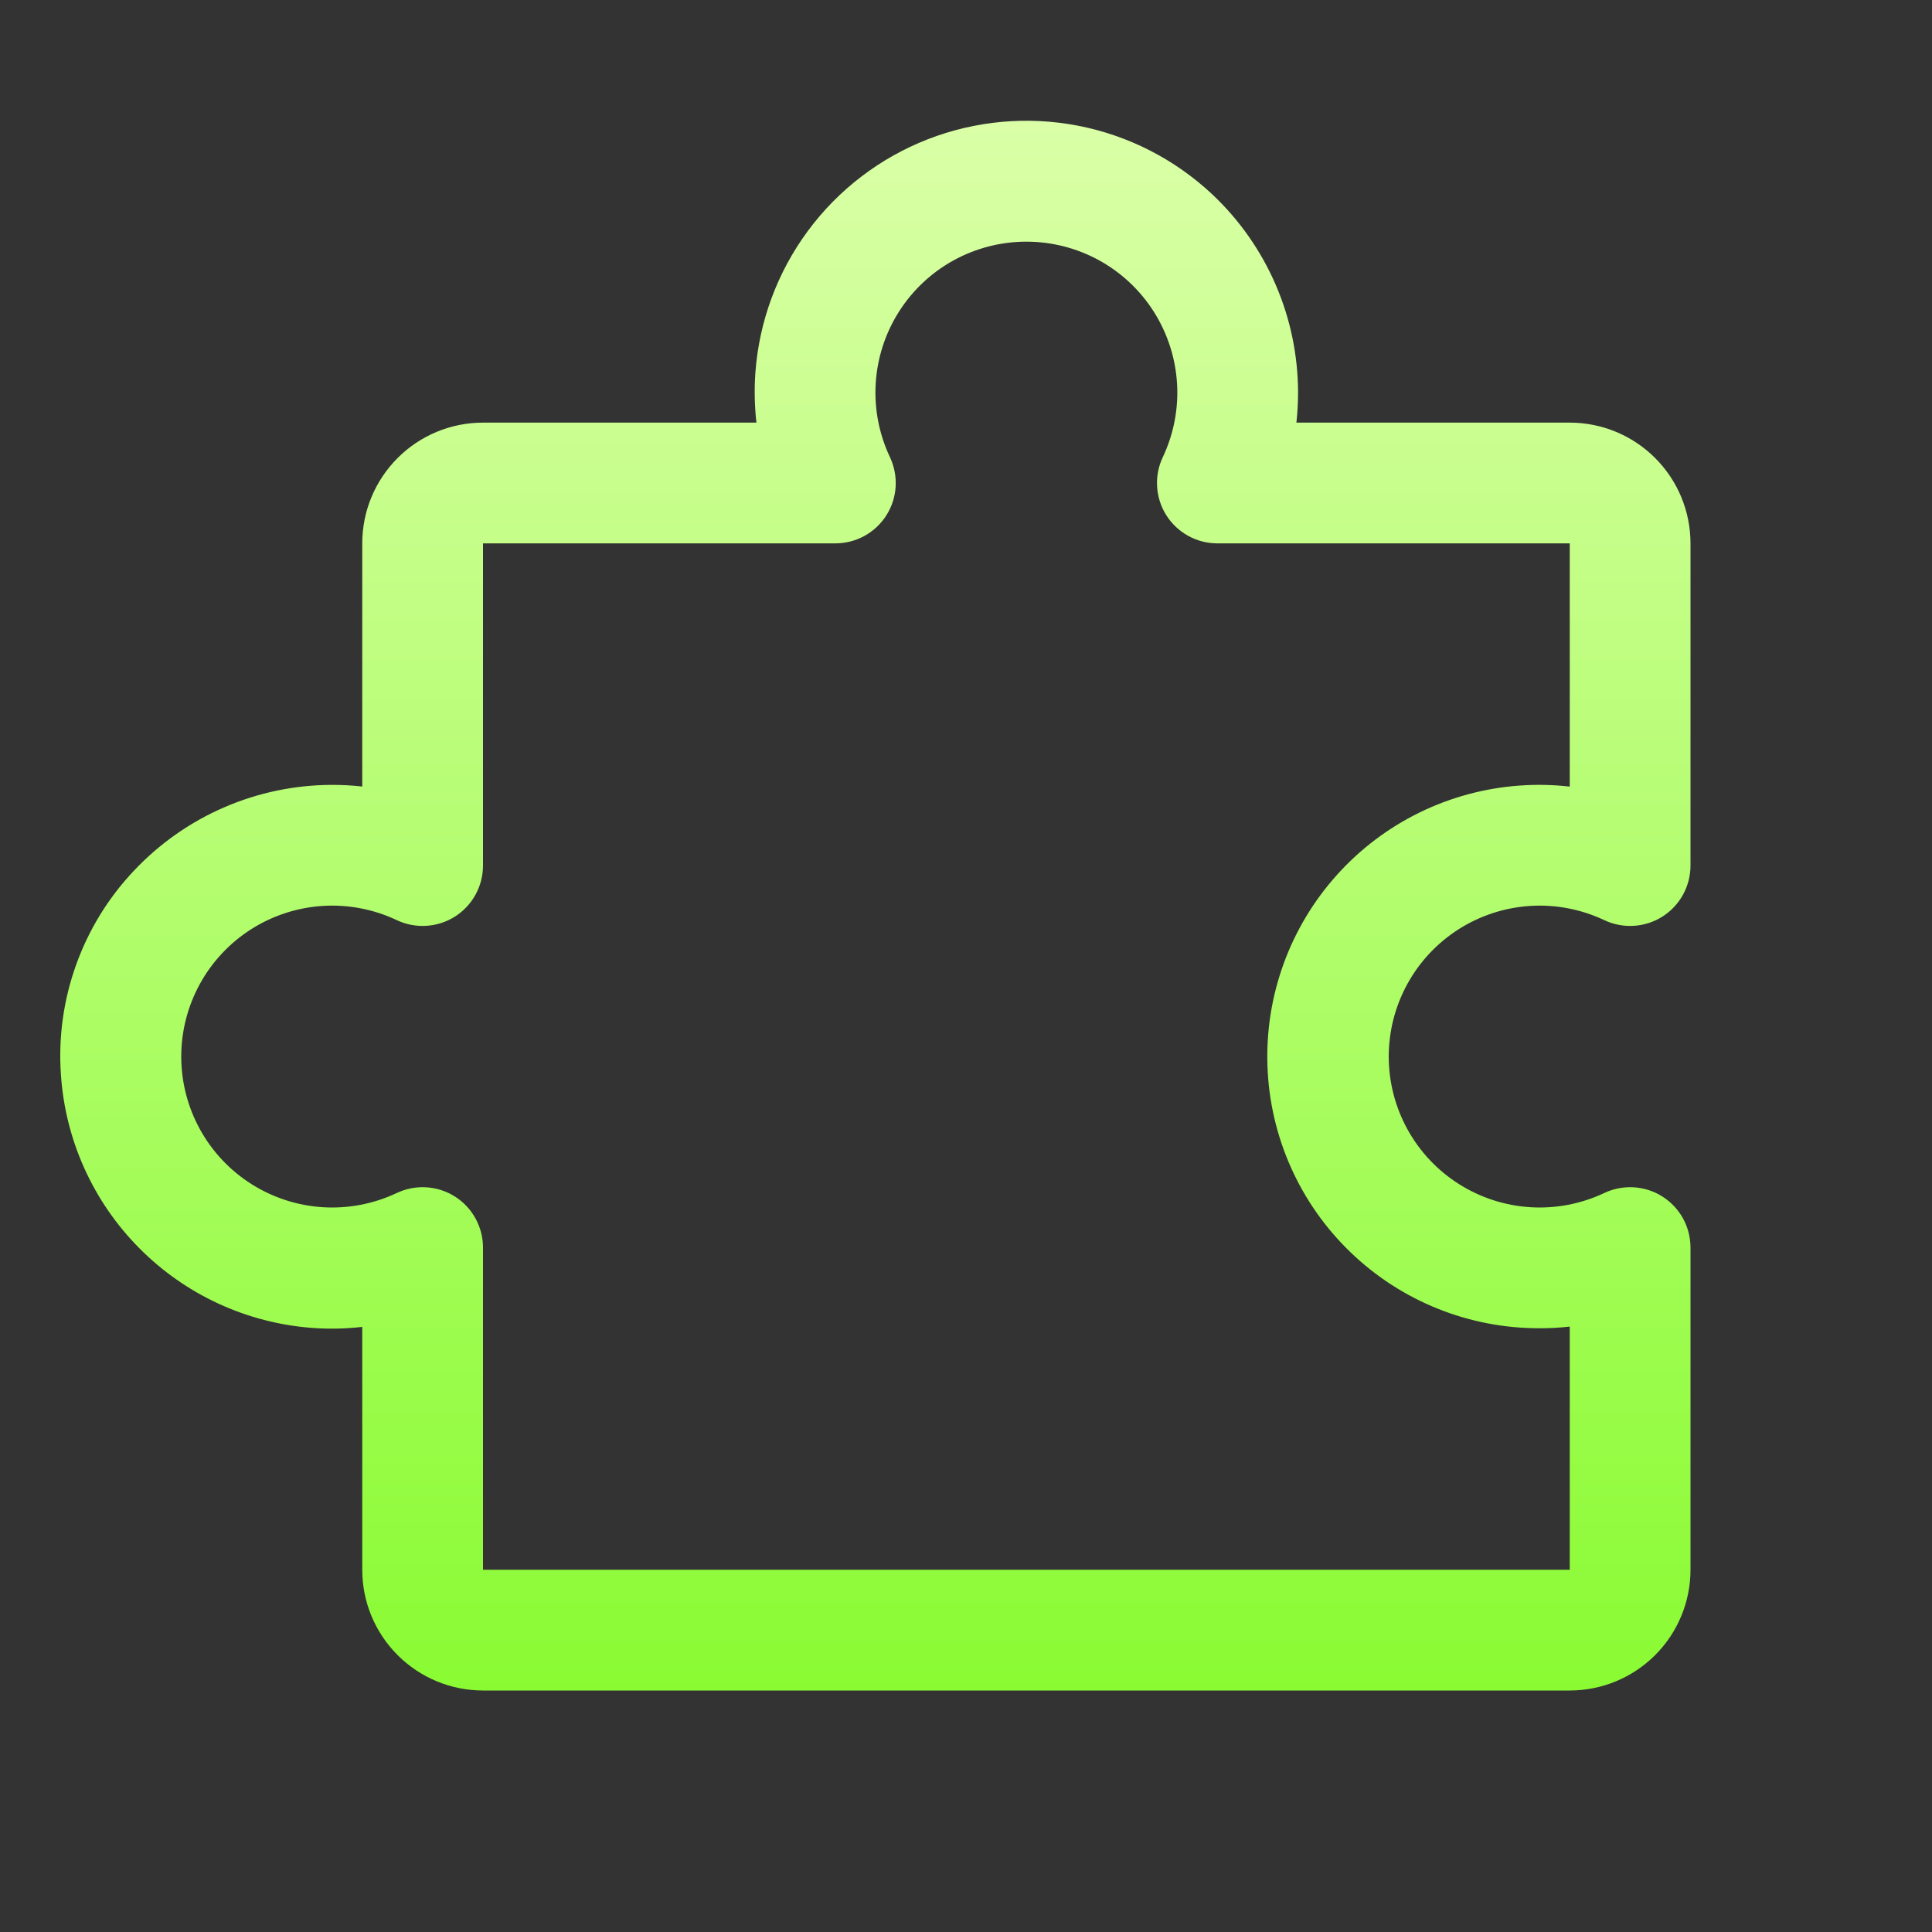 <svg width="48" height="48" viewBox="0 0 48 48" fill="none" xmlns="http://www.w3.org/2000/svg">
<rect x="0" y="0" width="48" height="48" fill="#333333" stroke="none"/>
<path d="M41.3 29.726C41.087 29.591 40.842 29.513 40.59 29.498C40.337 29.483 40.085 29.532 39.857 29.64C39.285 29.91 38.654 30.032 38.023 29.993C37.392 29.954 36.781 29.756 36.247 29.418C35.713 29.08 35.273 28.612 34.968 28.058C34.663 27.504 34.503 26.882 34.503 26.25C34.503 25.618 34.663 24.996 34.968 24.442C35.273 23.888 35.713 23.42 36.247 23.082C36.781 22.744 37.392 22.546 38.023 22.507C38.654 22.468 39.285 22.59 39.857 22.86C40.085 22.969 40.338 23.017 40.59 23.002C40.843 22.987 41.088 22.908 41.302 22.773C41.516 22.637 41.692 22.45 41.814 22.228C41.936 22.006 42 21.758 42 21.504V13.5C42 12.704 41.684 11.941 41.121 11.379C40.559 10.816 39.795 10.5 39 10.5H32.209C32.236 10.251 32.25 10.001 32.25 9.75C32.248 8.828 32.059 7.916 31.692 7.07C31.326 6.224 30.791 5.462 30.12 4.83C29.19 3.957 28.033 3.365 26.781 3.123C25.529 2.881 24.234 2.998 23.046 3.462C21.858 3.925 20.825 4.716 20.068 5.742C19.311 6.768 18.86 7.987 18.767 9.259C18.738 9.672 18.747 10.088 18.793 10.5H12C11.204 10.5 10.441 10.816 9.879 11.379C9.316 11.941 9 12.704 9 13.5V19.541C8.751 19.513 8.5 19.5 8.25 19.5C7.328 19.502 6.416 19.691 5.57 20.058C4.724 20.424 3.962 20.959 3.33 21.63C2.693 22.302 2.203 23.099 1.891 23.971C1.578 24.842 1.449 25.769 1.513 26.692C1.62 28.319 2.311 29.852 3.459 31.009C4.606 32.167 6.133 32.871 7.759 32.992C8.172 33.022 8.588 33.014 9 32.966V39C9 39.796 9.316 40.559 9.879 41.121C10.441 41.684 11.204 42 12 42H39C39.795 42 40.559 41.684 41.121 41.121C41.684 40.559 42 39.796 42 39V30.996C42 30.742 41.936 30.493 41.814 30.271C41.691 30.049 41.515 29.862 41.3 29.726ZM39 39H12V30.996C12 30.742 11.936 30.494 11.814 30.272C11.692 30.05 11.516 29.863 11.302 29.727C11.088 29.592 10.843 29.513 10.59 29.498C10.338 29.483 10.085 29.532 9.857 29.64C9.285 29.91 8.654 30.032 8.023 29.993C7.392 29.954 6.781 29.756 6.247 29.418C5.713 29.08 5.273 28.612 4.968 28.058C4.663 27.504 4.503 26.882 4.503 26.25C4.503 25.618 4.663 24.996 4.968 24.442C5.273 23.888 5.713 23.42 6.247 23.082C6.781 22.744 7.392 22.546 8.023 22.507C8.654 22.468 9.285 22.59 9.857 22.86C10.085 22.969 10.338 23.017 10.59 23.002C10.843 22.987 11.088 22.908 11.302 22.773C11.516 22.637 11.692 22.45 11.814 22.228C11.936 22.006 12 21.758 12 21.504V13.5H20.754C21.007 13.5 21.256 13.436 21.478 13.314C21.7 13.192 21.887 13.016 22.022 12.802C22.158 12.588 22.237 12.343 22.252 12.091C22.267 11.838 22.218 11.586 22.11 11.357C21.84 10.785 21.718 10.155 21.757 9.524C21.796 8.893 21.993 8.282 22.332 7.747C22.67 7.213 23.138 6.773 23.692 6.468C24.246 6.164 24.868 6.004 25.5 6.004C26.132 6.004 26.754 6.164 27.308 6.468C27.862 6.773 28.33 7.213 28.668 7.747C29.006 8.282 29.204 8.893 29.243 9.524C29.282 10.155 29.16 10.785 28.89 11.357C28.781 11.586 28.732 11.838 28.748 12.091C28.763 12.343 28.842 12.588 28.977 12.802C29.113 13.016 29.3 13.192 29.522 13.314C29.743 13.436 29.992 13.5 30.245 13.5H39V19.543C38.588 19.496 38.172 19.487 37.759 19.517C36.013 19.64 34.383 20.437 33.214 21.739C32.044 23.041 31.426 24.747 31.49 26.496C31.553 28.245 32.294 29.901 33.555 31.114C34.816 32.328 36.5 33.004 38.25 33C38.5 33.001 38.751 32.987 39 32.959V39Z" fill="url(#paint0_linear_175_4194)"/>
<defs>
<linearGradient id="paint0_linear_175_4194" x1="21.748" y1="42" x2="21.748" y2="3" gradientUnits="userSpaceOnUse">
<stop stop-color="#8AFB33"/>
<stop offset="1" stop-color="#DAFFA7"/>
</linearGradient>
</defs>
</svg>
